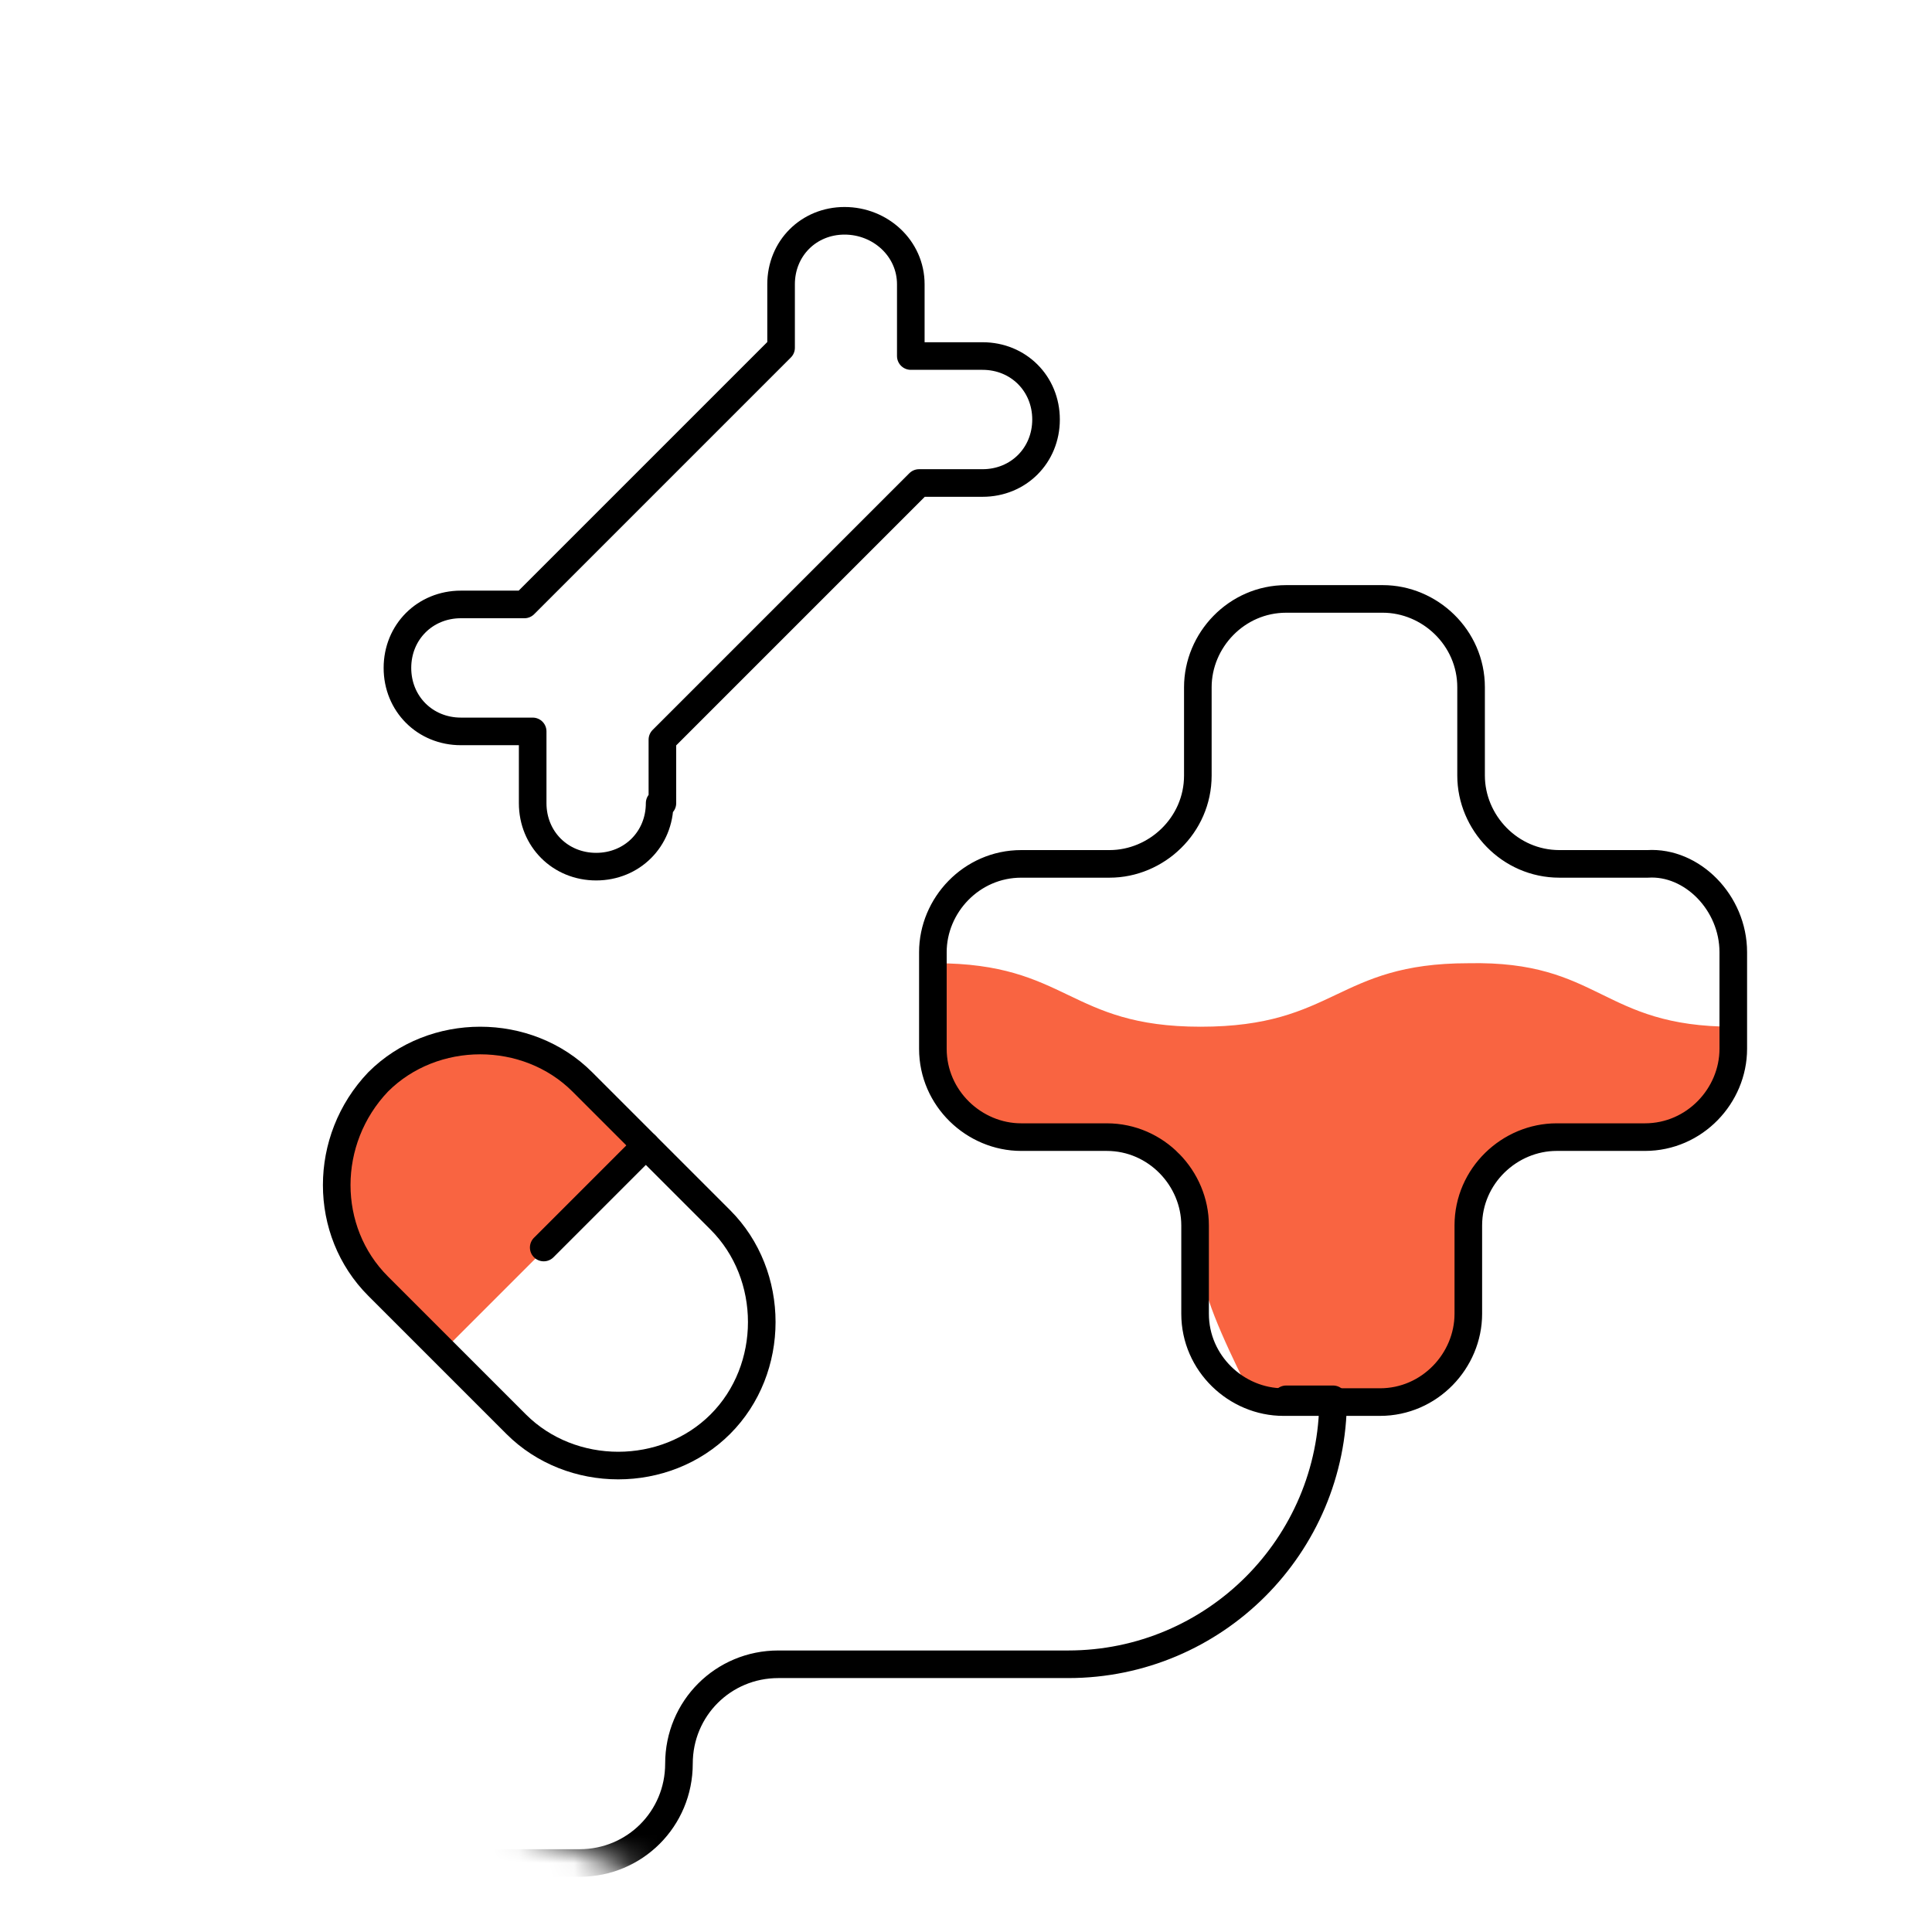 <?xml version="1.0" encoding="utf-8"?>
<!-- Generator: Adobe Illustrator 23.0.2, SVG Export Plug-In . SVG Version: 6.00 Build 0)  -->
<svg version="1.1" id="Layer_1" xmlns="http://www.w3.org/2000/svg" xmlns:xlink="http://www.w3.org/1999/xlink" x="0px" y="0px"
	 viewBox="0 0 70 70" style="enable-background:new 0 0 70 70;" xml:space="preserve">
<style type="text/css">
	.st0{fill:#FFFFFF;}
	.st1{fill:#FFFFFF;filter:url(#Adobe_OpacityMaskFilter);}
	.st2{mask:url(#mask0_1_);}
	.st3{fill:#F96441;}
	.st4{fill:none;stroke:#000000;stroke-linecap:round;stroke-linejoin:round;stroke-miterlimit:10;}
</style>
<g>
	<path class="st0" d="M70,35c0,9.7-3.9,18.4-10.3,24.8c-1.8,1.8-3.8,3.4-6,4.8c-2,1.3-4.1,2.3-6.3,3.2h-0.1c-2.3,0.9-4.6,1.4-7,1.8
		C38.6,69.9,36.8,70,35,70c-1.4,0-2.7-0.1-4.1-0.2c-2.4-0.3-4.7-0.8-7-1.6c-0.2-0.1-0.5-0.2-0.6-0.2c-2.5-0.9-4.8-2-7-3.4
		c-4.4-2.8-8.1-6.5-10.9-11C2,48.2,0,41.8,0,35c0-9.7,3.9-18.4,10.3-24.8C16.6,3.9,25.3,0,35,0c9.7,0,18.4,3.9,24.8,10.3
		C66.1,16.6,70,25.3,70,35z"/>
</g>
<defs>
	<filter id="Adobe_OpacityMaskFilter" filterUnits="userSpaceOnUse" x="-7.7" y="0" width="77.7" height="70">
		<feColorMatrix  type="matrix" values="1 0 0 0 0  0 1 0 0 0  0 0 1 0 0  0 0 0 1 0"/>
	</filter>
</defs>
<mask maskUnits="userSpaceOnUse" x="-7.7" y="0" width="77.7" height="70" id="mask0_1_">
	<path class="st1" d="M70,35c0,9.7-3.9,18.4-10.3,24.8c-1.8,1.8-3.8,3.4-6,4.8c-2,1.3-4.1,2.3-6.3,3.2h-0.1c-2.3,0.9-4.6,1.4-7,1.8
		C38.6,69.9,36.8,70,35,70c-1.4,0-2.7-0.1-4.1-0.2c-2.4-0.3-4.7-0.8-7-1.6c-0.2-0.1-0.5-0.2-0.6-0.2c-2.5-0.9-4.8-2-7-3.4
		c-4.4-2.8-8.1-6.5-10.9-11C2,48.2,0,41.8,0,35c0-9.7,3.9-18.4,10.3-24.8C16.6,3.9,25.3,0,35,0c9.7,0,18.4,3.9,24.8,10.3
		C66.1,16.6,70,25.3,70,35z"/>
</mask>
<g class="st2">
	<path class="st0" d="M70,35c0,9.7-3.9,18.4-10.3,24.8c-1.8,1.8-3.8,3.4-6,4.8c-2,1.3-4.1,2.3-6.3,3.2h-0.1c-2.3,0.9-4.6,1.4-7,1.8
		C38.6,69.9,36.8,70,35,70c-1.4,0-2.7-0.1-4.1-0.2c-2.4-0.3-4.7-0.8-7-1.6c-0.2-0.1-0.5-0.2-0.6-0.2c-2.5-0.9-4.8-2-7-3.4
		c-4.4-2.8-8.1-6.5-10.9-11C2,48.2,0,41.8,0,35c0-9.7,3.9-18.4,10.3-24.8S25.3,0,35,0c9.7,0,18.4,3.9,24.8,10.3
		C66.1,16.6,70,25.3,70,35z"/>
	<path class="st3" d="M43.5,37.2c-4.8,0-4.8-2.3-9.6-2.3v1.8c0,3.8,2.1,4,2.4,4.3c0.3,0.3,4.9,0.3,6.1,0.6c0.9,0.2,1.2,3.2,1.2,4.6
		c0,0.9,1.2,3.3,1.7,4.3h4.6c3.2,0,4-2.9,3.3-2.4c-0.6,0.4-0.3-2.8,0-4.5c0-0.8,1-2.3,4.9-2.3c3.9,0,4.8-1.3,4.7-2v-2.1
		c-4.8,0-4.8-2.4-9.6-2.3C48.4,34.9,48.4,37.2,43.5,37.2z"/>
	<path class="st4" d="M62.8,34.5v3.5c0,1.7-1.4,3.2-3.2,3.2h-3.2c-1.7,0-3.2,1.4-3.2,3.2v3.2c0,1.7-1.4,3.2-3.2,3.2h-3.5
		c-1.7,0-3.2-1.4-3.2-3.2v-3.2c0-1.7-1.4-3.2-3.2-3.2H37c-1.7,0-3.2-1.4-3.2-3.2v-3.5c0-1.7,1.4-3.2,3.2-3.2h3.2
		c1.7,0,3.2-1.4,3.2-3.2v-3.2c0-1.7,1.4-3.2,3.2-3.2h3.5c1.7,0,3.2,1.4,3.2,3.2v3.2c0,1.7,1.4,3.2,3.2,3.2h3.2
		C61.3,31.2,62.8,32.7,62.8,34.5z"/>
	<path class="st4" d="M23.9,29.1c0,1.3-1,2.3-2.3,2.3c-1.3,0-2.3-1-2.3-2.3v-2.6h-2.6c-1.3,0-2.3-1-2.3-2.3c0-1.3,1-2.3,2.3-2.3H19
		l9.3-9.3v-2.3c0-1.3,1-2.3,2.3-2.3S33,9,33,10.3v2.6h2.6c1.3,0,2.3,1,2.3,2.3s-1,2.3-2.3,2.3h-2.3l-9.3,9.3V29.1z"/>
	<path class="st4" d="M46.6,50.7h1.7c0,5.3-4.3,9.6-9.6,9.6H28.2c-2,0-3.6,1.6-3.6,3.6c0,2-1.6,3.6-3.6,3.6H-7.2"/>
	<path class="st3" d="M23.4,41.6l-2.3-2.3c-2-2-5.4-2-7.4,0c-2,2-2,5.4,0,7.4l2.3,2.3L23.4,41.6z"/>
	<path class="st4" d="M19.7,45.2l3.7-3.7"/>
	<path class="st4" d="M13.7,39.2c2-2,5.4-2,7.4,0l5,5c2,2,2,5.4,0,7.4c-2,2-5.4,2-7.4,0l-5-5C11.7,44.6,11.7,41.3,13.7,39.2z"/>
</g>
</svg>
